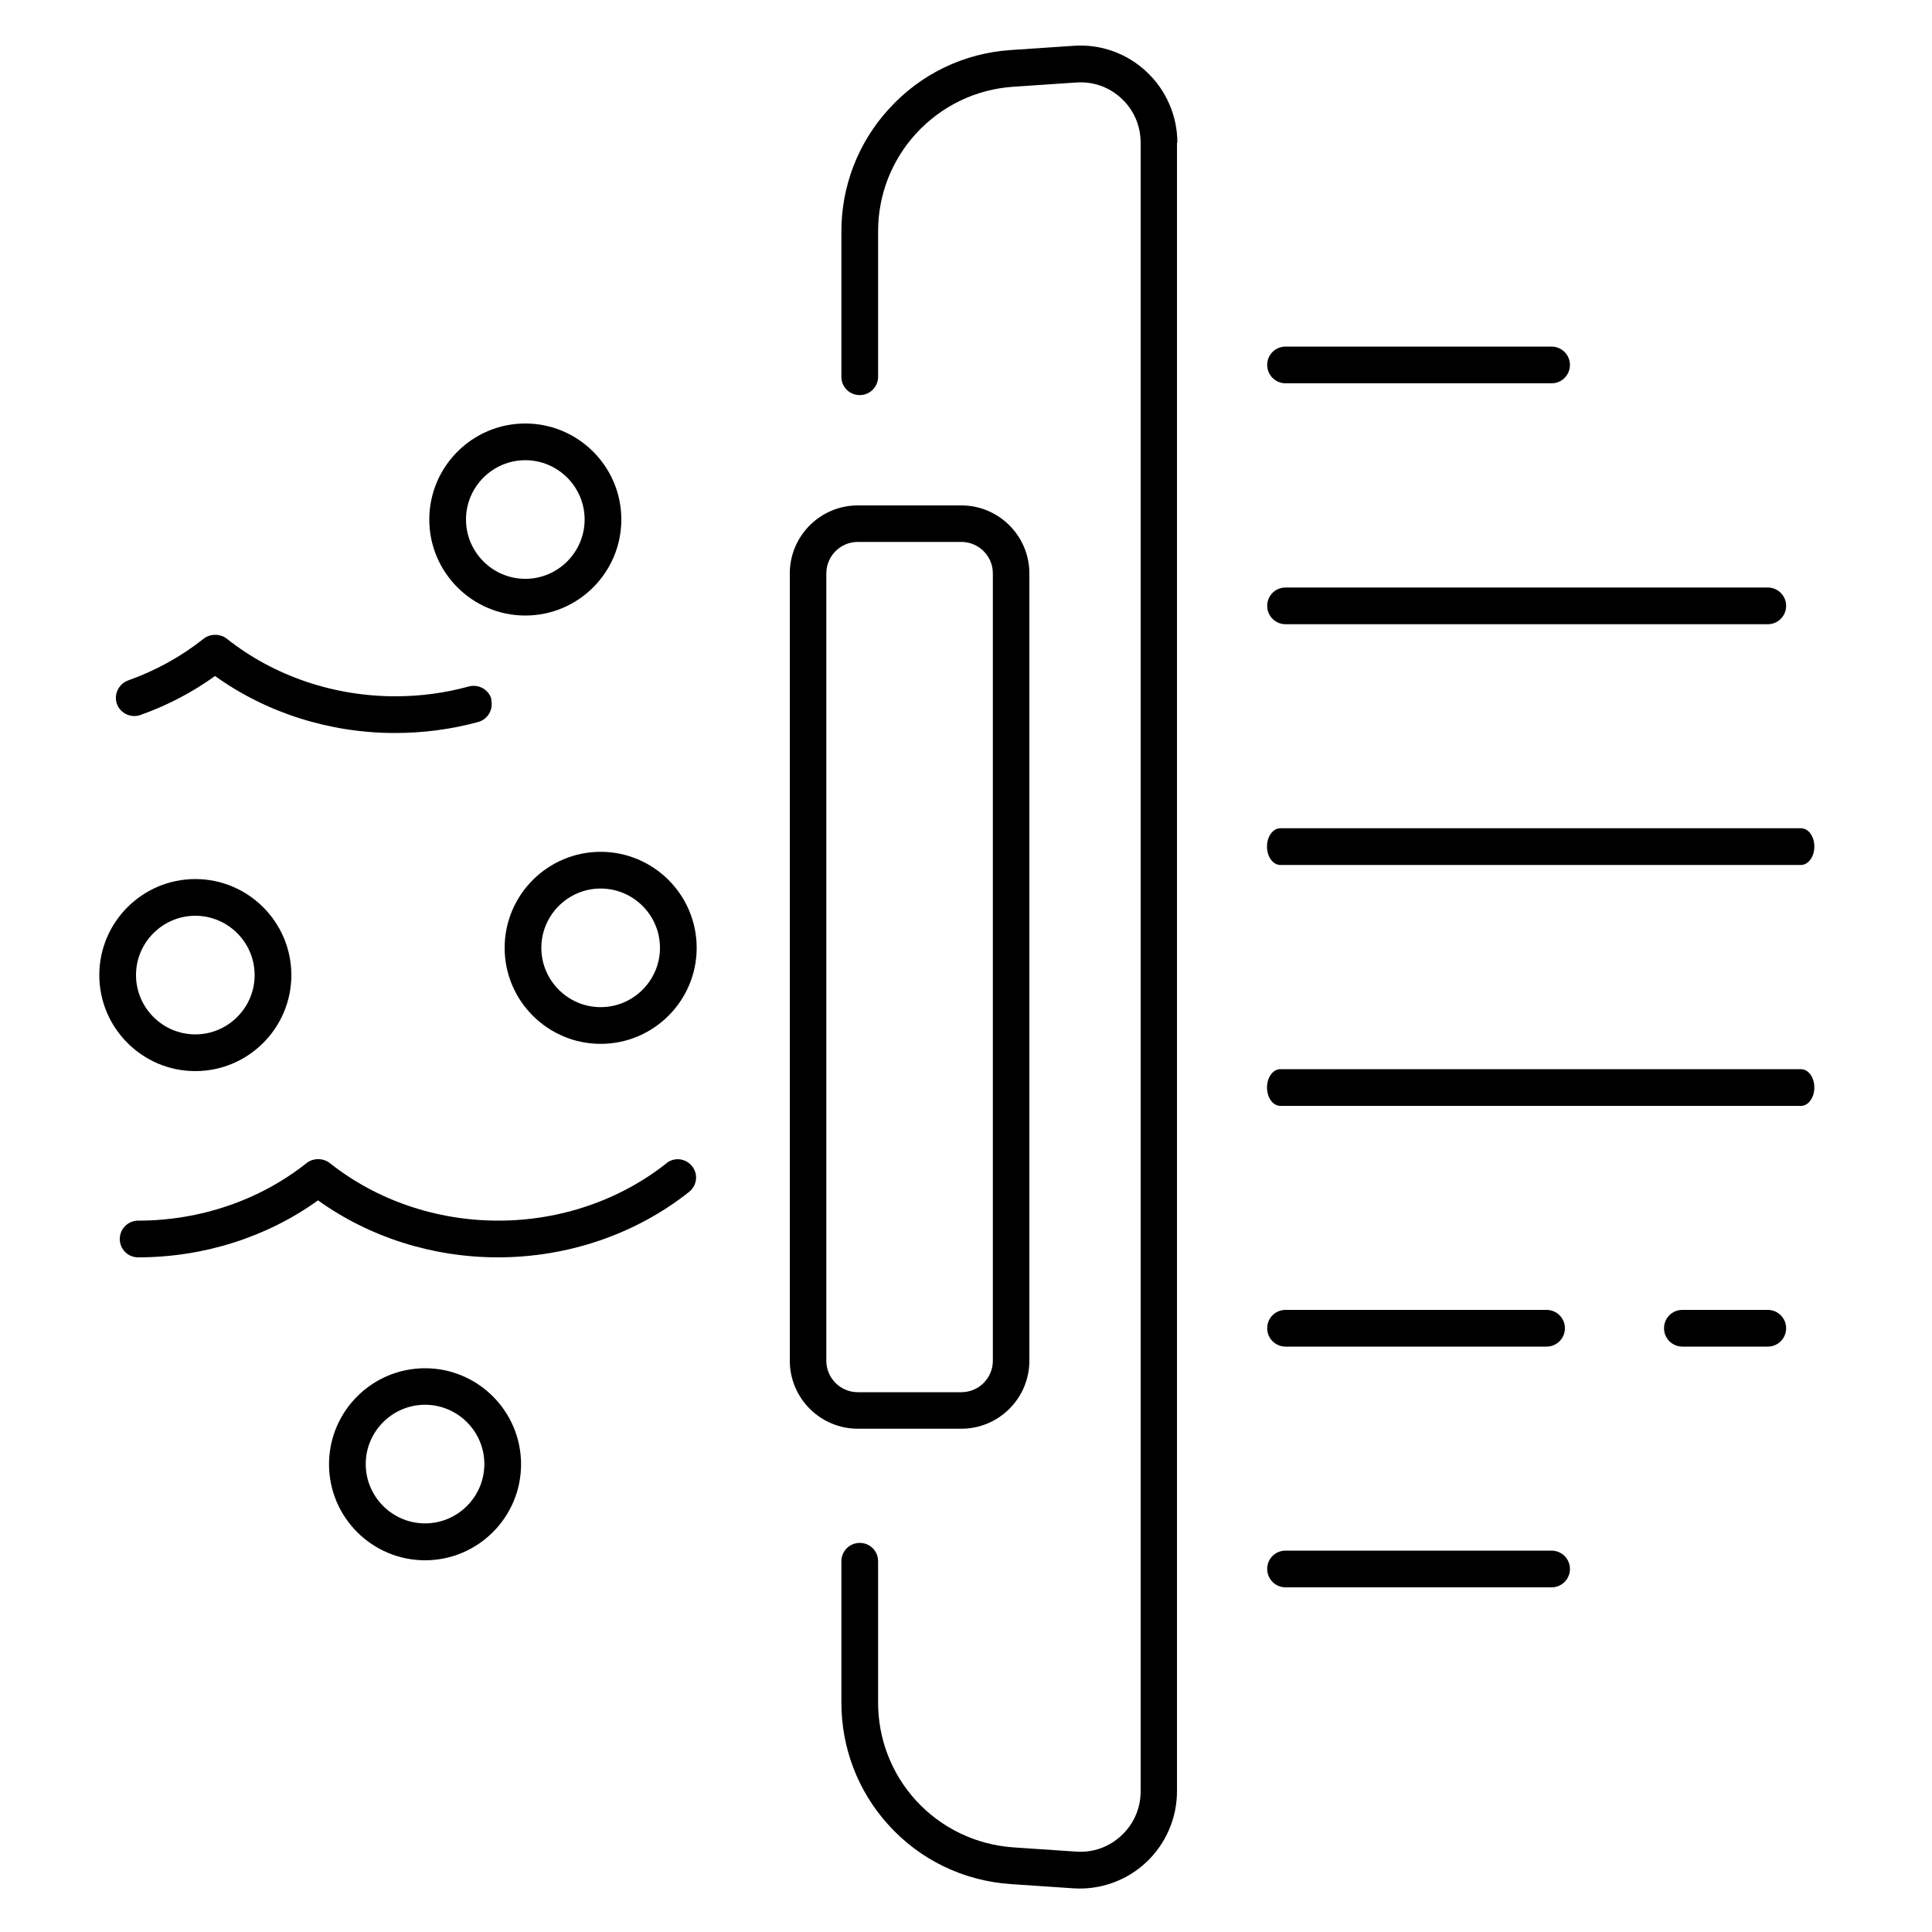 <?xml version="1.0" encoding="UTF-8"?>
<svg id="Layer_1" xmlns="http://www.w3.org/2000/svg" version="1.1" viewBox="0 0 100 100">
  <!-- Generator: Adobe Illustrator 29.3.1, SVG Export Plug-In . SVG Version: 2.1.0 Build 151)  -->
  <path d="M27.19,31.86c-2.74,0-4.97-2.23-4.97-4.97s2.23-4.97,4.97-4.97,4.97,2.23,4.97,4.97-2.23,4.97-4.97,4.97ZM27.19,23.82c-1.69,0-3.07,1.38-3.07,3.07s1.38,3.07,3.07,3.07,3.07-1.38,3.07-3.07-1.38-3.07-3.07-3.07Z"/>
  <path d="M10.11,55.44c-2.74,0-4.97-2.23-4.97-4.97s2.23-4.97,4.97-4.97,4.97,2.23,4.97,4.97-2.23,4.97-4.97,4.97ZM10.11,47.4c-1.69,0-3.07,1.38-3.07,3.07s1.38,3.07,3.07,3.07,3.07-1.38,3.07-3.07-1.38-3.07-3.07-3.07Z"/>
  <path d="M31.09,54.03c-2.74,0-4.97-2.23-4.97-4.97s2.23-4.97,4.97-4.97,4.97,2.23,4.97,4.97-2.23,4.97-4.97,4.97ZM31.09,45.99c-1.69,0-3.07,1.38-3.07,3.07s1.38,3.07,3.07,3.07,3.07-1.38,3.07-3.07-1.38-3.07-3.07-3.07Z"/>
  <path d="M22,80.76c-2.74,0-4.97-2.23-4.97-4.97s2.23-4.97,4.97-4.97,4.97,2.23,4.97,4.97-2.23,4.97-4.97,4.97ZM22,72.71c-1.69,0-3.07,1.38-3.07,3.07s1.38,3.07,3.07,3.07,3.07-1.38,3.07-3.07-1.38-3.07-3.07-3.07Z"/>
  <path d="M60.92,7.39v85.33c0,1.39-.58,2.72-1.59,3.67s-2.38,1.44-3.76,1.35l-3.26-.22c-2.45-.17-4.7-1.26-6.33-3.07-1.57-1.73-2.43-3.97-2.43-6.32v-7.32c0-.52.42-.95.95-.95s.95.42.95.95v7.32c0,1.87.69,3.66,1.94,5.04,1.31,1.44,3.1,2.31,5.06,2.45l3.26.22c.87.06,1.7-.24,2.34-.84s.99-1.41.99-2.29V7.39c0-.88-.35-1.69-.99-2.29-.64-.6-1.47-.89-2.34-.83l-3.26.22c-1.95.13-3.74,1-5.06,2.45-1.25,1.38-1.94,3.16-1.94,5.03v7.53c0,.52-.42.95-.95.95s-.95-.42-.95-.95v-7.53c0-2.34.87-4.59,2.44-6.31,1.64-1.82,3.89-2.91,6.33-3.07l3.26-.22c1.38-.1,2.75.39,3.76,1.34,1.02.95,1.6,2.29,1.6,3.67h-.02Z"/>
  <path d="M53.28,29.68v40.75c0,1.94-1.58,3.52-3.52,3.52h-5.36c-1.94,0-3.52-1.58-3.52-3.52V29.68c0-1.94,1.58-3.52,3.52-3.52h5.36c1.94,0,3.52,1.58,3.52,3.52ZM42.77,70.43c0,.9.73,1.63,1.63,1.63h5.36c.9,0,1.63-.73,1.63-1.63V29.68c0-.9-.73-1.63-1.63-1.63h-5.36c-.9,0-1.63.73-1.63,1.63v40.75Z"/>
  <path d="M81.26,81.21c0,.52-.42.95-.95.95h-13.77c-.52,0-.95-.42-.95-.95s.42-.95.95-.95h13.77c.52,0,.95.42.95.95Z"/>
  <path d="M92.45,68.75c0,.52-.42.95-.95.95h-4.42c-.52,0-.95-.42-.95-.95s.42-.95.95-.95h4.42c.52,0,.95.42.95.95Z"/>
  <path d="M81,68.75c0,.52-.42.95-.95.95h-13.51c-.52,0-.95-.42-.95-.95s.42-.95.95-.95h13.51c.52,0,.95.42.95.95Z"/>
  <path d="M93.91,56.29c0,.52-.31.95-.69.95h-26.95c-.38,0-.69-.42-.69-.95s.31-.95.69-.95h26.95c.38,0,.69.42.69.95Z"/>
  <path d="M81.26,18.89c0,.52-.42.95-.95.95h-13.77c-.52,0-.95-.42-.95-.95s.42-.95.95-.95h13.77c.52,0,.95.42.95.95Z"/>
  <path d="M92.45,31.36c0,.52-.42.95-.95.95h-24.96c-.52,0-.95-.42-.95-.95s.42-.95.95-.95h24.96c.52,0,.95.42.95.95Z"/>
  <path d="M93.91,43.82c0,.52-.31.95-.69.95h-26.95c-.38,0-.69-.42-.69-.95s.31-.95.69-.95h26.95c.38,0,.69.42.69.95Z"/>
  <path d="M34.51,60.2c-2.42,1.92-5.51,2.98-8.72,2.98s-6.3-1.06-8.72-2.98c-.34-.27-.86-.27-1.2,0-2.42,1.92-5.51,2.98-8.72,2.98-.52,0-.95.42-.95.95s.42.95.95.95c3.38,0,6.66-1.04,9.31-2.95,2.66,1.91,5.94,2.95,9.31,2.95,3.63,0,7.14-1.2,9.9-3.39.41-.33.48-.92.15-1.33-.33-.41-.92-.48-1.33-.15h.02Z"/>
  <path d="M25.44,36.2c-.14-.51-.66-.8-1.17-.67-1.23.34-2.51.51-3.81.51-3.2,0-6.3-1.06-8.72-2.98-.34-.27-.86-.27-1.2,0-1.17.93-2.48,1.65-3.91,2.16-.49.18-.75.72-.58,1.21.17.49.72.75,1.21.58,1.39-.49,2.69-1.17,3.87-2.02,2.66,1.91,5.94,2.95,9.31,2.95,1.47,0,2.92-.19,4.31-.57.51-.14.8-.66.67-1.17h.02Z"/>
</svg>